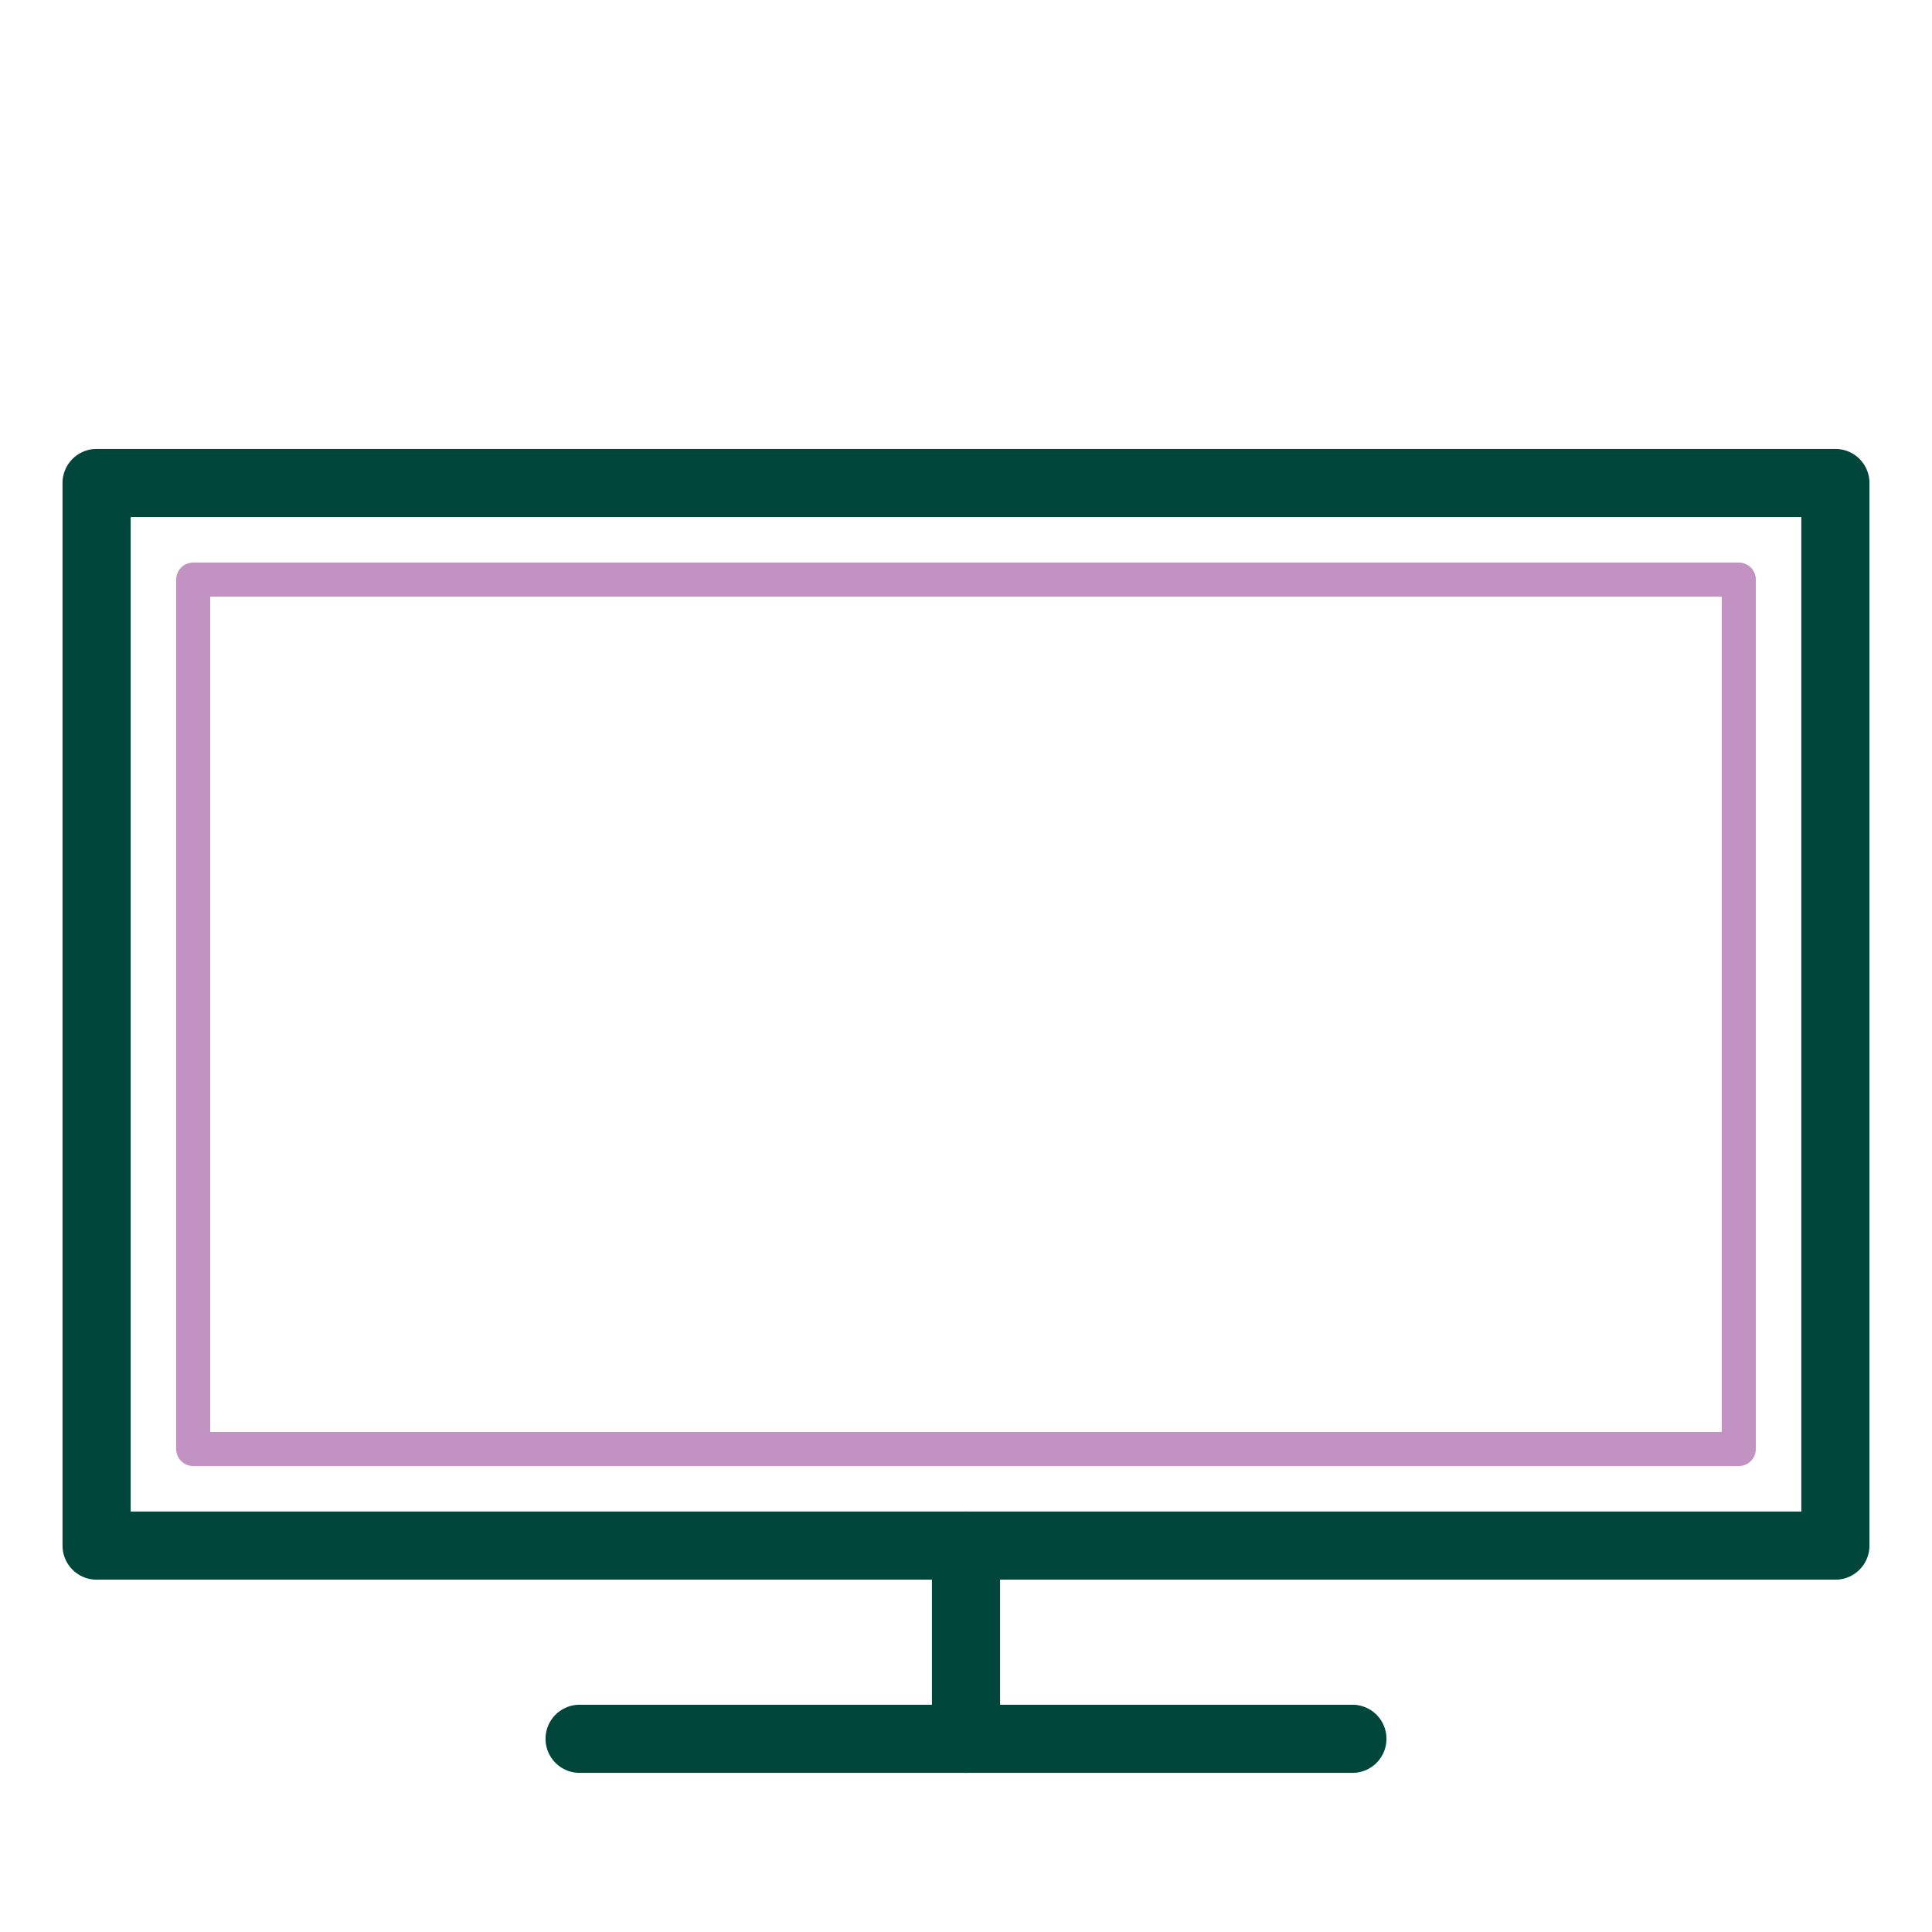 <?xml version="1.0" encoding="iso-8859-1"?>
<!-- Generator: Adobe Illustrator 29.0.0, SVG Export Plug-In . SVG Version: 9.03 Build 54978)  -->
<svg version="1.1" xmlns="http://www.w3.org/2000/svg" xmlns:xlink="http://www.w3.org/1999/xlink" x="0px" y="0px"
	 viewBox="0 0 566.929 566.929" style="enable-background:new 0 0 566.929 566.929;" xml:space="preserve">
<g id="tv_2">
	<g>
		
			<rect x="28.346" y="141.732" style="fill:none;stroke:#00463B;stroke-width:20;stroke-linecap:round;stroke-linejoin:round;stroke-miterlimit:10;" width="510.236" height="311.811"/>
		
			<rect x="56.693" y="170.079" style="fill:none;stroke:#C292C2;stroke-width:10;stroke-linecap:round;stroke-linejoin:round;stroke-miterlimit:10;" width="453.543" height="255.118"/>
		
			<line style="fill:none;stroke:#00463B;stroke-width:20;stroke-linecap:round;stroke-linejoin:round;stroke-miterlimit:10;" x1="283.465" y1="453.543" x2="283.465" y2="510.236"/>
		
			<line style="fill:none;stroke:#00463B;stroke-width:20;stroke-linecap:round;stroke-linejoin:round;stroke-miterlimit:10;" x1="170.079" y1="510.236" x2="396.85" y2="510.236"/>
	</g>
</g>
<g id="Layer_1">
</g>
</svg>
